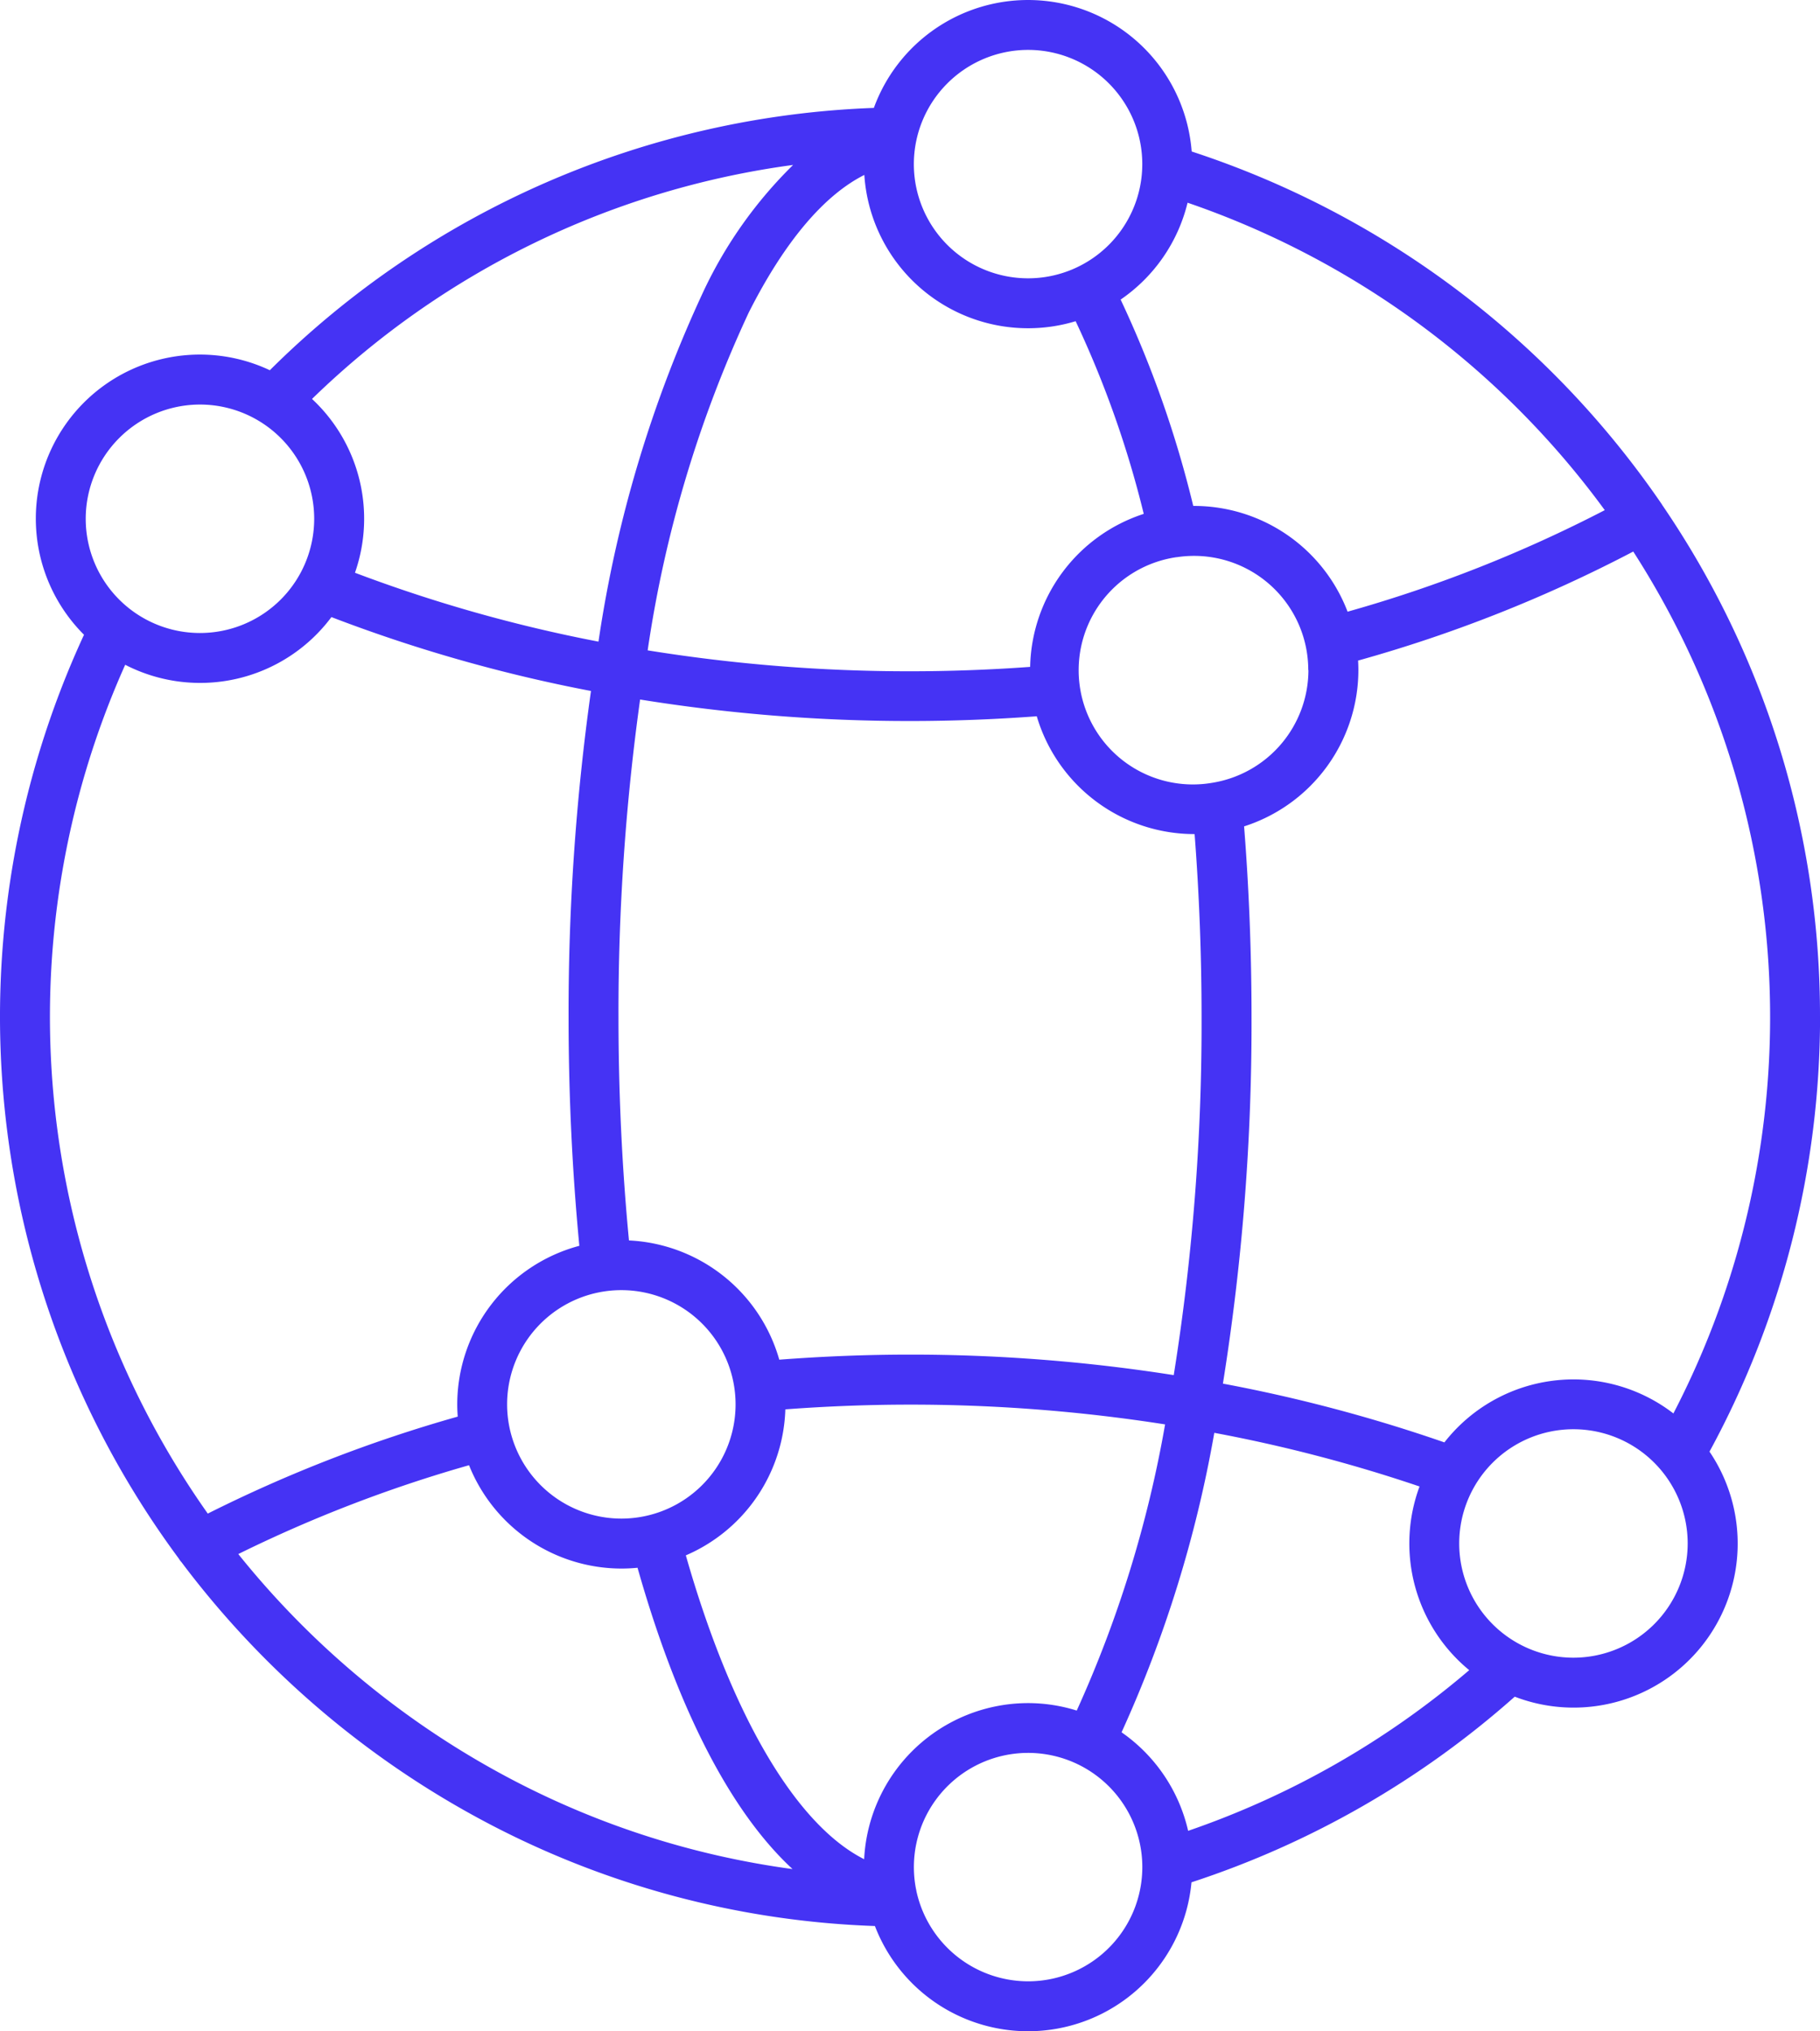 <svg id="Group_14275" data-name="Group 14275" xmlns="http://www.w3.org/2000/svg" xmlns:xlink="http://www.w3.org/1999/xlink" width="91.577" height="102.213" viewBox="0 0 91.577 102.213">
  <defs>
    <clipPath id="clip-path">
      <rect id="Rectangle_41435" data-name="Rectangle 41435" width="91.577" height="102.213" fill="#4533f4"/>
    </clipPath>
  </defs>
  <g id="Group_14274" data-name="Group 14274" clip-path="url(#clip-path)">
    <path id="Path_13642" data-name="Path 13642" d="M91.577,51.175A45.52,45.52,0,0,0,83.631,25.4l0-.006,0,0A45.991,45.991,0,0,0,59.962,7.623,8.258,8.258,0,0,0,43.97,5.43a45.44,45.44,0,0,0-30.393,13.2,8.255,8.255,0,0,0-9.35,13.311,45.811,45.811,0,0,0,4.76,46.472,1.255,1.255,0,0,0,.148.2A46.206,46.206,0,0,0,24.552,91.747a45.2,45.2,0,0,0,19.471,5.171,8.257,8.257,0,0,0,15.929-2.2,46.042,46.042,0,0,0,16.265-9.341,8.255,8.255,0,0,0,9.8-12.331,45.8,45.8,0,0,0,5.563-21.875M84.2,71.124a8.24,8.24,0,0,0-11.522,1.457,77.552,77.552,0,0,0-11.145-2.957,114.551,114.551,0,0,0,1.44-18.452c0-3.229-.126-6.449-.374-9.588a8.273,8.273,0,0,0,5.751-7.868c0-.16-.006-.319-.015-.476A70.7,70.7,0,0,0,82.18,27.754,43.289,43.289,0,0,1,84.2,71.124M51.73,85.7a8.269,8.269,0,0,0-8.249,7.855c-3.426-1.729-6.672-7.224-8.972-15.289a8.272,8.272,0,0,0,5.007-7.347c2.077-.155,4.18-.238,6.272-.238a82.693,82.693,0,0,1,12.836.995,59.665,59.665,0,0,1-4.446,14.4A8.227,8.227,0,0,0,51.73,85.7M25.516,70.668a5.748,5.748,0,1,1,5.748,5.748,5.754,5.754,0,0,1-5.748-5.748M43.49,8.795a8.256,8.256,0,0,0,10.633,7.368,51.3,51.3,0,0,1,3.427,9.695,8.272,8.272,0,0,0-5.716,7.7c-1.992.144-4.019.221-6.045.221a82.83,82.83,0,0,1-13.2-1.053,61.181,61.181,0,0,1,5.086-17c1.794-3.552,3.78-5.9,5.817-6.924M65.836,33.716a5.755,5.755,0,0,1-4.794,5.667L61,39.39a5.748,5.748,0,1,1-1.794-11.354l.022,0a5.746,5.746,0,0,1,6.6,5.684M60.459,51.172a112.053,112.053,0,0,1-1.4,18.024,85.21,85.21,0,0,0-13.268-1.032c-2.194,0-4.4.089-6.58.255a8.274,8.274,0,0,0-7.563-6c-.35-3.657-.528-7.433-.528-11.246A114.1,114.1,0,0,1,32.208,35.2a85.312,85.312,0,0,0,13.581,1.082c2.138,0,4.277-.083,6.378-.239a8.272,8.272,0,0,0,7.922,5.928h.02c.232,3.013.35,6.1.35,9.2m20.287-25.5a68.265,68.265,0,0,1-12.94,5.109,8.272,8.272,0,0,0-7.717-5.321h-.048a54.235,54.235,0,0,0-3.654-10.384A8.279,8.279,0,0,0,59.755,10.2,43.478,43.478,0,0,1,80.746,25.669M51.73,2.511a5.747,5.747,0,1,1-5.748,5.747A5.754,5.754,0,0,1,51.73,2.511M39.907,8.3a22.044,22.044,0,0,0-4.476,6.287,63.64,63.64,0,0,0-5.317,17.7,74.207,74.207,0,0,1-12.253-3.466A8.238,8.238,0,0,0,15.7,20.075,42.9,42.9,0,0,1,39.907,8.3M10.061,20.357a5.748,5.748,0,1,1-5.748,5.748,5.754,5.754,0,0,1,5.748-5.748M6.3,33.452a8.243,8.243,0,0,0,10.376-2.4,76.581,76.581,0,0,0,13.06,3.718,116.529,116.529,0,0,0-1.127,16.407c0,3.9.184,7.768.542,11.512a8.273,8.273,0,0,0-6.144,7.983c0,.206.01.409.025.612a71.129,71.129,0,0,0-12.577,4.88A43.316,43.316,0,0,1,6.3,33.452M11.99,78.2A68.807,68.807,0,0,1,23.6,73.73a8.27,8.27,0,0,0,7.668,5.2c.274,0,.544-.014.811-.04,2.021,7.13,4.7,12.3,7.8,15.162a42.648,42.648,0,0,1-14.158-4.525A43.69,43.69,0,0,1,11.99,78.2M51.73,99.7a5.757,5.757,0,0,1-5.624-4.564c0-.033-.012-.065-.019-.1A5.747,5.747,0,1,1,51.73,99.7m8.054-7.57a8.28,8.28,0,0,0-3.35-4.96A62.225,62.225,0,0,0,61.1,72.1,75.183,75.183,0,0,1,71.427,74.8a8.251,8.251,0,0,0,2.5,9.242,43.546,43.546,0,0,1-14.144,8.086m19.388-8.713a5.748,5.748,0,1,1,5.748-5.748,5.754,5.754,0,0,1-5.748,5.748" fill="#4533f4"/>
  </g>
</svg>
